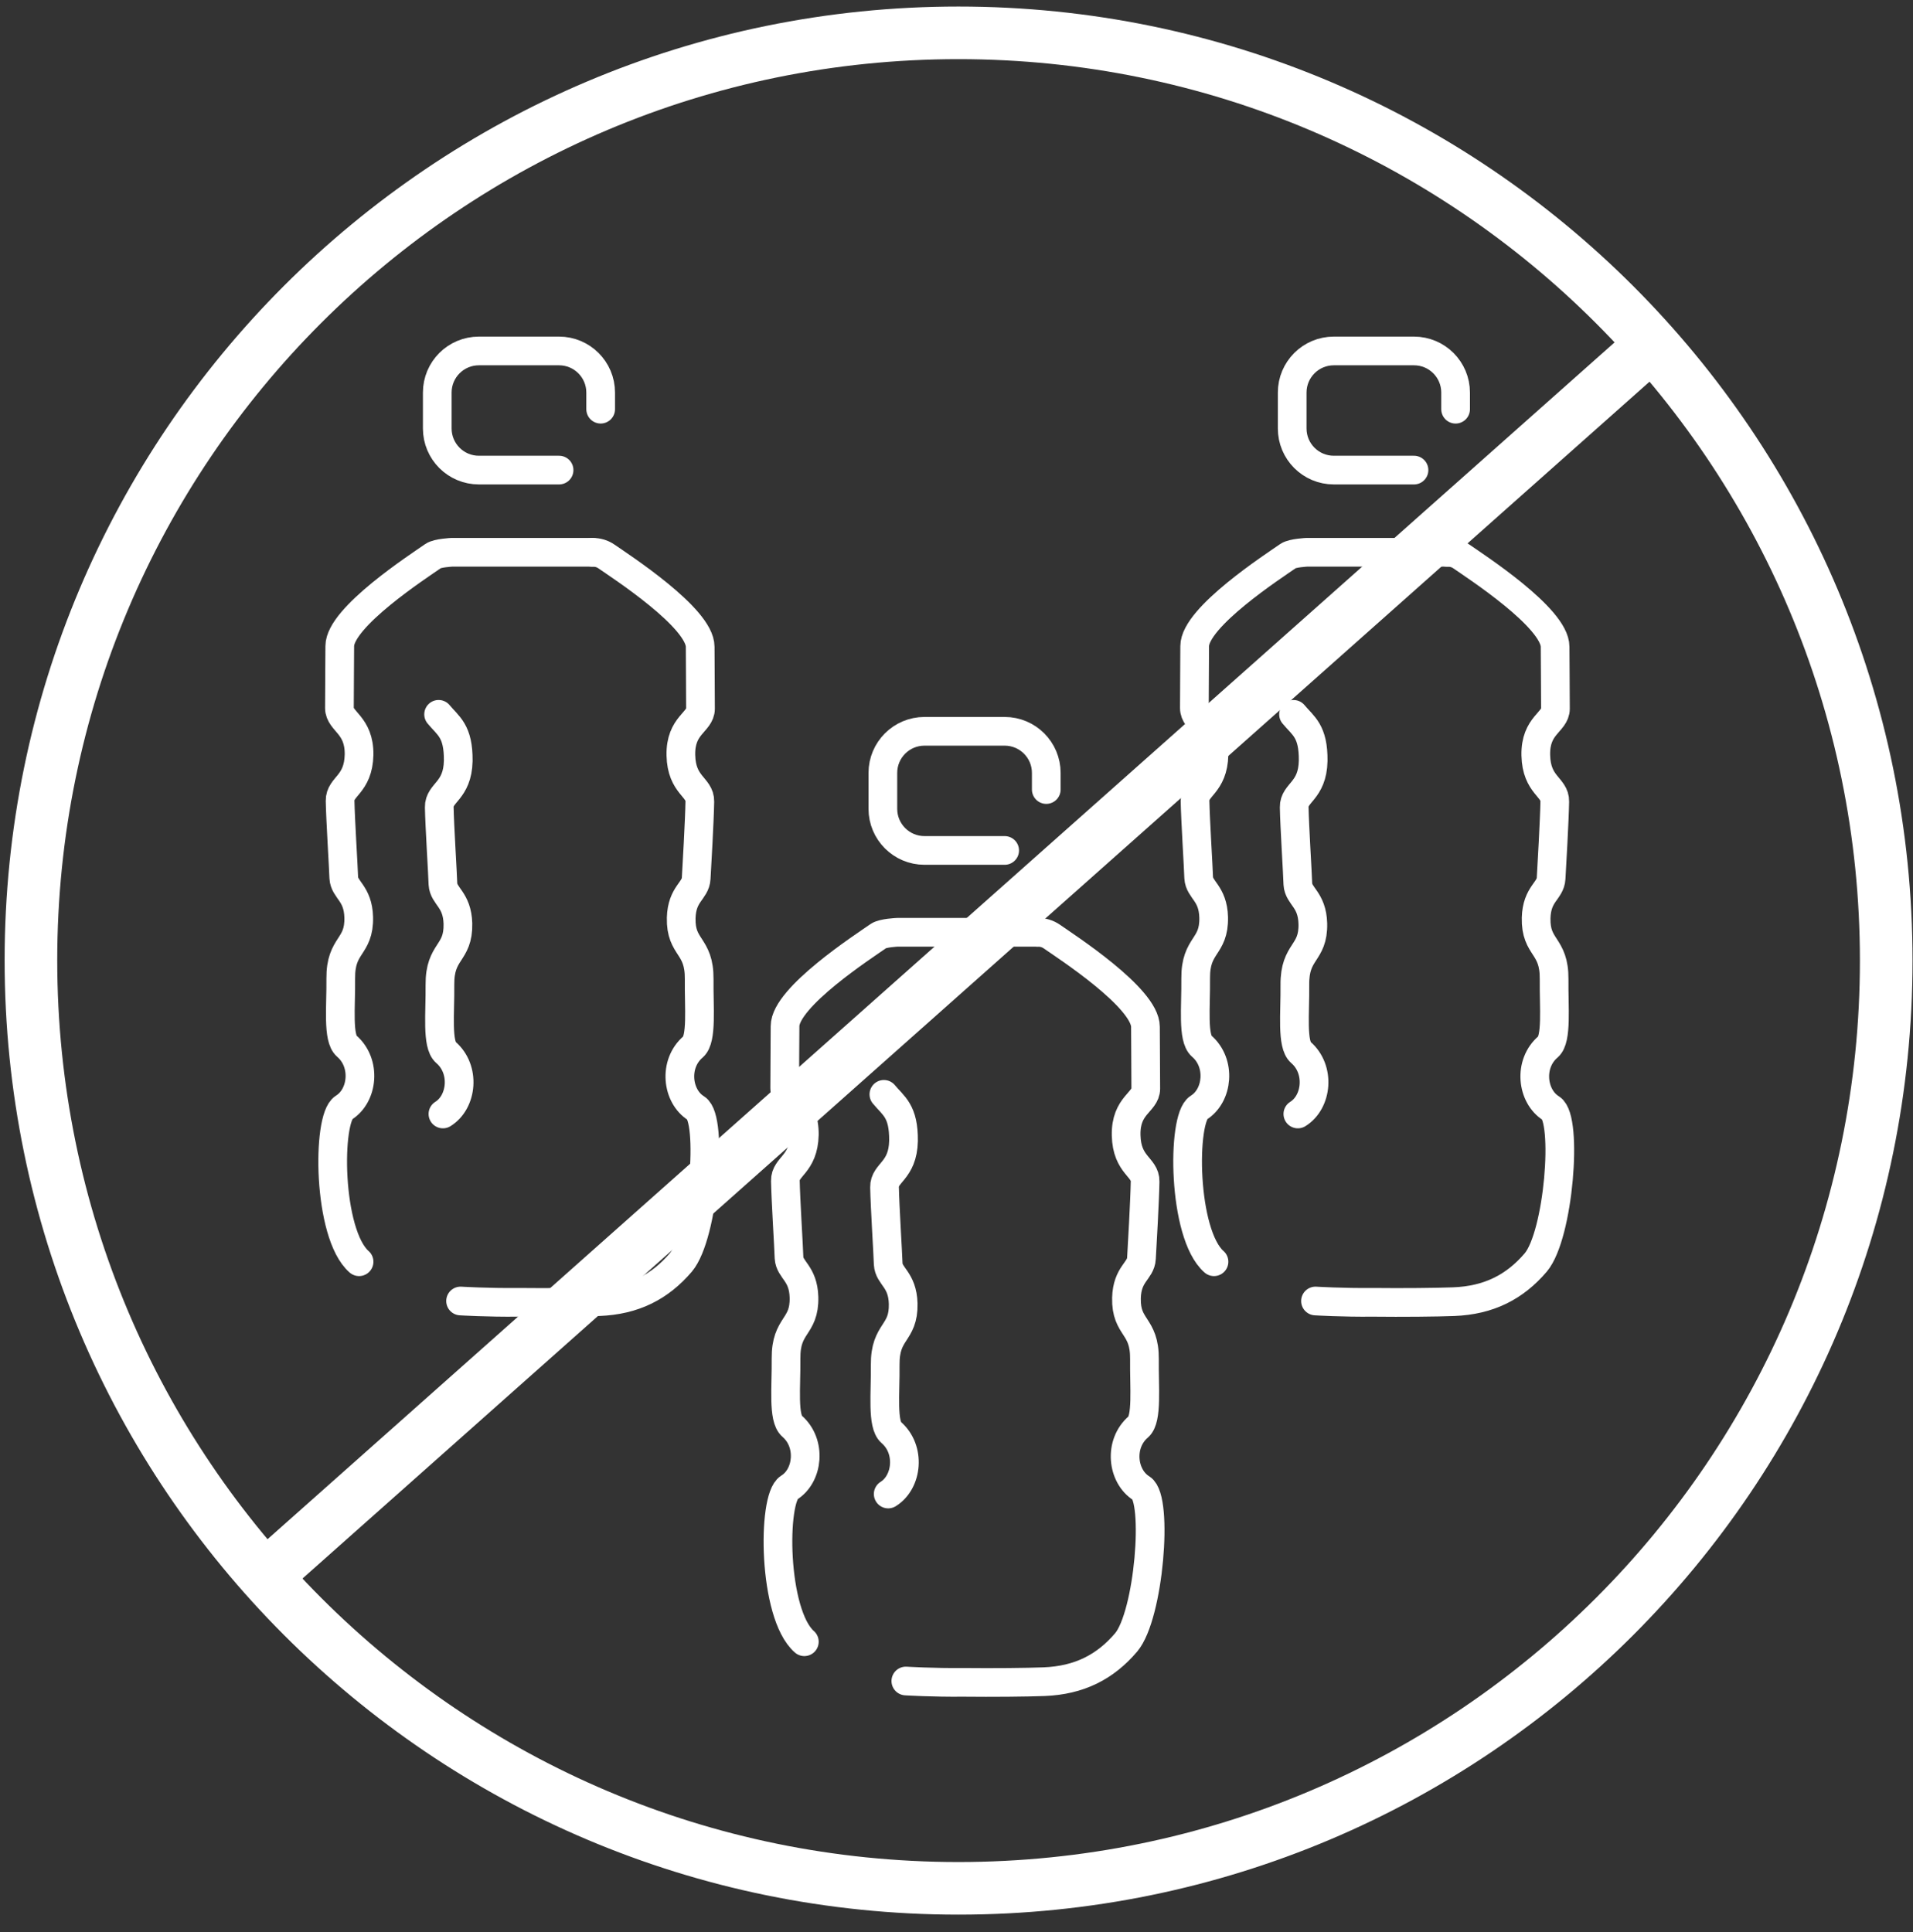 <svg width="100" height="101" viewBox="0 0 100 101" fill="none" xmlns="http://www.w3.org/2000/svg">
<rect x="0" y="0" width="100" height="101" fill="#333333" stroke="none"/>
<path d="M50.1 98.717C76.89 98.717 98.6 77.007 98.6 50.217C98.6 23.427 76.89 1.717 50.1 1.717C23.31 1.717 1.617 23.427 1.617 50.199C1.617 76.989 23.327 98.717 50.1 98.717Z" stroke="white" stroke-width="2.75" stroke-miterlimit="10"/>
<path d="M52.518 44.459H48.326C47.126 44.459 46.151 43.484 46.151 42.284V40.405C46.151 39.205 47.126 38.231 48.326 38.231H52.518C53.719 38.231 54.693 39.205 54.693 40.405V41.275" stroke="white" stroke-width="1.5" stroke-miterlimit="10" stroke-linecap="round"/>
<path d="M47.352 87.879C47.352 87.879 48.778 87.966 50.344 87.949C51.909 87.966 53.684 87.949 54.571 87.914C56.415 87.844 57.772 87.148 58.868 85.861C60.068 84.435 60.555 78.363 59.668 77.807C58.659 77.18 58.468 75.476 59.511 74.588C59.981 74.171 59.807 72.536 59.825 71.057C59.842 69.248 58.85 69.457 58.885 67.856C58.92 66.586 59.633 66.447 59.668 65.786C59.703 65.195 59.842 62.777 59.859 61.768C59.877 61.002 58.903 60.933 58.868 59.35C58.833 57.767 59.894 57.627 59.894 56.914C59.894 56.079 59.877 54.218 59.877 53.678C59.877 52.165 55.736 49.486 54.988 48.964C54.762 48.808 54.519 48.738 54.24 48.738" stroke="white" stroke-width="1.5" stroke-miterlimit="10" stroke-linecap="round" stroke-linejoin="round"/>
<path d="M54.223 48.738H46.899C46.899 48.738 46.151 48.773 45.925 48.929C45.177 49.451 41.037 52.13 41.037 53.644C41.037 54.183 41.019 56.044 41.019 56.879C41.019 57.593 42.063 57.749 42.046 59.315C42.011 60.898 41.037 60.967 41.054 61.733C41.072 62.724 41.228 65.16 41.245 65.751C41.28 66.395 41.993 66.552 42.028 67.821C42.063 69.422 41.072 69.213 41.089 71.022C41.106 72.501 40.915 74.136 41.402 74.554C42.428 75.441 42.254 77.146 41.245 77.772C40.358 78.329 40.393 84.382 42.046 85.826" stroke="white" stroke-width="1.5" stroke-miterlimit="10" stroke-linecap="round" stroke-linejoin="round"/>
<path d="M46.204 57.21C46.708 57.819 47.247 58.08 47.23 59.645C47.195 61.228 46.221 61.298 46.238 62.063C46.256 63.055 46.412 65.49 46.43 66.082C46.465 66.726 47.178 66.882 47.213 68.152C47.247 69.752 46.256 69.544 46.273 71.353C46.291 72.832 46.099 74.467 46.586 74.884C47.613 75.772 47.439 77.476 46.43 78.103" stroke="white" stroke-width="1.5" stroke-miterlimit="10" stroke-linecap="round" stroke-linejoin="round"/>
<path d="M73.915 24.575H69.723C68.522 24.575 67.548 23.601 67.548 22.4V20.522C67.548 19.321 68.522 18.347 69.723 18.347H73.915C75.116 18.347 76.09 19.321 76.09 20.522V21.392" stroke="white" stroke-width="1.5" stroke-miterlimit="10" stroke-linecap="round"/>
<path d="M68.766 68.013C68.766 68.013 70.193 68.1 71.758 68.082C73.324 68.1 75.098 68.082 75.985 68.048C77.829 67.978 79.186 67.282 80.282 65.995C81.483 64.568 81.97 58.497 81.082 57.941C80.073 57.314 79.882 55.609 80.926 54.722C81.396 54.305 81.222 52.669 81.239 51.191C81.256 49.382 80.265 49.59 80.3 47.99C80.334 46.72 81.048 46.581 81.082 45.92C81.117 45.328 81.256 42.91 81.274 41.901C81.291 41.136 80.317 41.066 80.282 39.483C80.248 37.9 81.309 37.761 81.309 37.048C81.309 36.213 81.291 34.352 81.291 33.812C81.291 32.299 77.151 29.62 76.403 29.098C76.177 28.941 75.933 28.872 75.655 28.872" stroke="white" stroke-width="1.5" stroke-miterlimit="10" stroke-linecap="round" stroke-linejoin="round"/>
<path d="M75.637 28.872H68.314C68.314 28.872 67.566 28.907 67.34 29.063C66.591 29.585 62.451 32.264 62.451 33.778C62.451 34.317 62.434 36.178 62.434 37.013C62.434 37.726 63.478 37.883 63.46 39.449C63.425 41.032 62.451 41.101 62.469 41.867C62.486 42.858 62.643 45.294 62.66 45.885C62.695 46.529 63.408 46.685 63.443 47.955C63.478 49.556 62.486 49.347 62.503 51.156C62.521 52.635 62.33 54.27 62.817 54.688C63.843 55.575 63.669 57.279 62.66 57.906C61.773 58.462 61.808 64.516 63.46 65.96" stroke="white" stroke-width="1.5" stroke-miterlimit="10" stroke-linecap="round" stroke-linejoin="round"/>
<path d="M67.618 37.344C68.123 37.953 68.662 38.213 68.644 39.779C68.61 41.362 67.636 41.432 67.653 42.197C67.67 43.189 67.827 45.624 67.844 46.216C67.879 46.859 68.592 47.016 68.627 48.286C68.662 49.886 67.67 49.677 67.688 51.487C67.705 52.965 67.514 54.6 68.001 55.018C69.027 55.905 68.853 57.61 67.844 58.236" stroke="white" stroke-width="1.5" stroke-miterlimit="10" stroke-linecap="round" stroke-linejoin="round"/>
<path d="M29.225 24.575H25.032C23.832 24.575 22.858 23.601 22.858 22.4V20.521C22.858 19.321 23.832 18.347 25.032 18.347H29.225C30.425 18.347 31.399 19.321 31.399 20.521V21.391" stroke="white" stroke-width="1.5" stroke-miterlimit="10" stroke-linecap="round"/>
<path d="M24.076 68.013C24.076 68.013 25.502 68.1 27.068 68.082C28.633 68.1 30.408 68.082 31.295 68.047C33.139 67.978 34.496 67.282 35.592 65.995C36.792 64.568 37.279 58.497 36.392 57.94C35.383 57.314 35.192 55.609 36.236 54.722C36.705 54.305 36.531 52.669 36.549 51.191C36.566 49.382 35.574 49.59 35.609 47.99C35.644 46.72 36.357 46.581 36.392 45.92C36.427 45.328 36.566 42.91 36.583 41.901C36.601 41.136 35.627 41.066 35.592 39.483C35.557 37.9 36.618 37.761 36.618 37.048C36.618 36.213 36.601 34.351 36.601 33.812C36.601 32.299 32.461 29.62 31.712 29.098C31.486 28.941 31.243 28.872 30.965 28.872" stroke="white" stroke-width="1.5" stroke-miterlimit="10" stroke-linecap="round" stroke-linejoin="round"/>
<path d="M30.947 28.872H23.623C23.623 28.872 22.875 28.907 22.649 29.063C21.901 29.585 17.761 32.264 17.761 33.777C17.761 34.317 17.743 36.178 17.743 37.013C17.743 37.726 18.787 37.883 18.77 39.449C18.735 41.032 17.761 41.101 17.778 41.867C17.796 42.858 17.952 45.294 17.97 45.885C18.004 46.529 18.718 46.685 18.752 47.955C18.787 49.556 17.796 49.347 17.813 51.156C17.83 52.635 17.639 54.27 18.126 54.687C19.152 55.575 18.979 57.279 17.97 57.906C17.082 58.462 17.117 64.516 18.77 65.96" stroke="white" stroke-width="1.5" stroke-miterlimit="10" stroke-linecap="round" stroke-linejoin="round"/>
<path d="M22.928 37.343C23.432 37.952 23.971 38.213 23.954 39.779C23.919 41.362 22.945 41.432 22.962 42.197C22.98 43.189 23.137 45.624 23.154 46.215C23.189 46.859 23.902 47.016 23.937 48.286C23.971 49.886 22.98 49.677 22.997 51.486C23.015 52.965 22.823 54.6 23.31 55.018C24.337 55.905 24.163 57.61 23.154 58.236" stroke="white" stroke-width="1.5" stroke-miterlimit="10" stroke-linecap="round" stroke-linejoin="round"/>
<path d="M13.899 82.382L86.318 18.034" stroke="white" stroke-width="2.75" stroke-miterlimit="10"/>
</svg>
